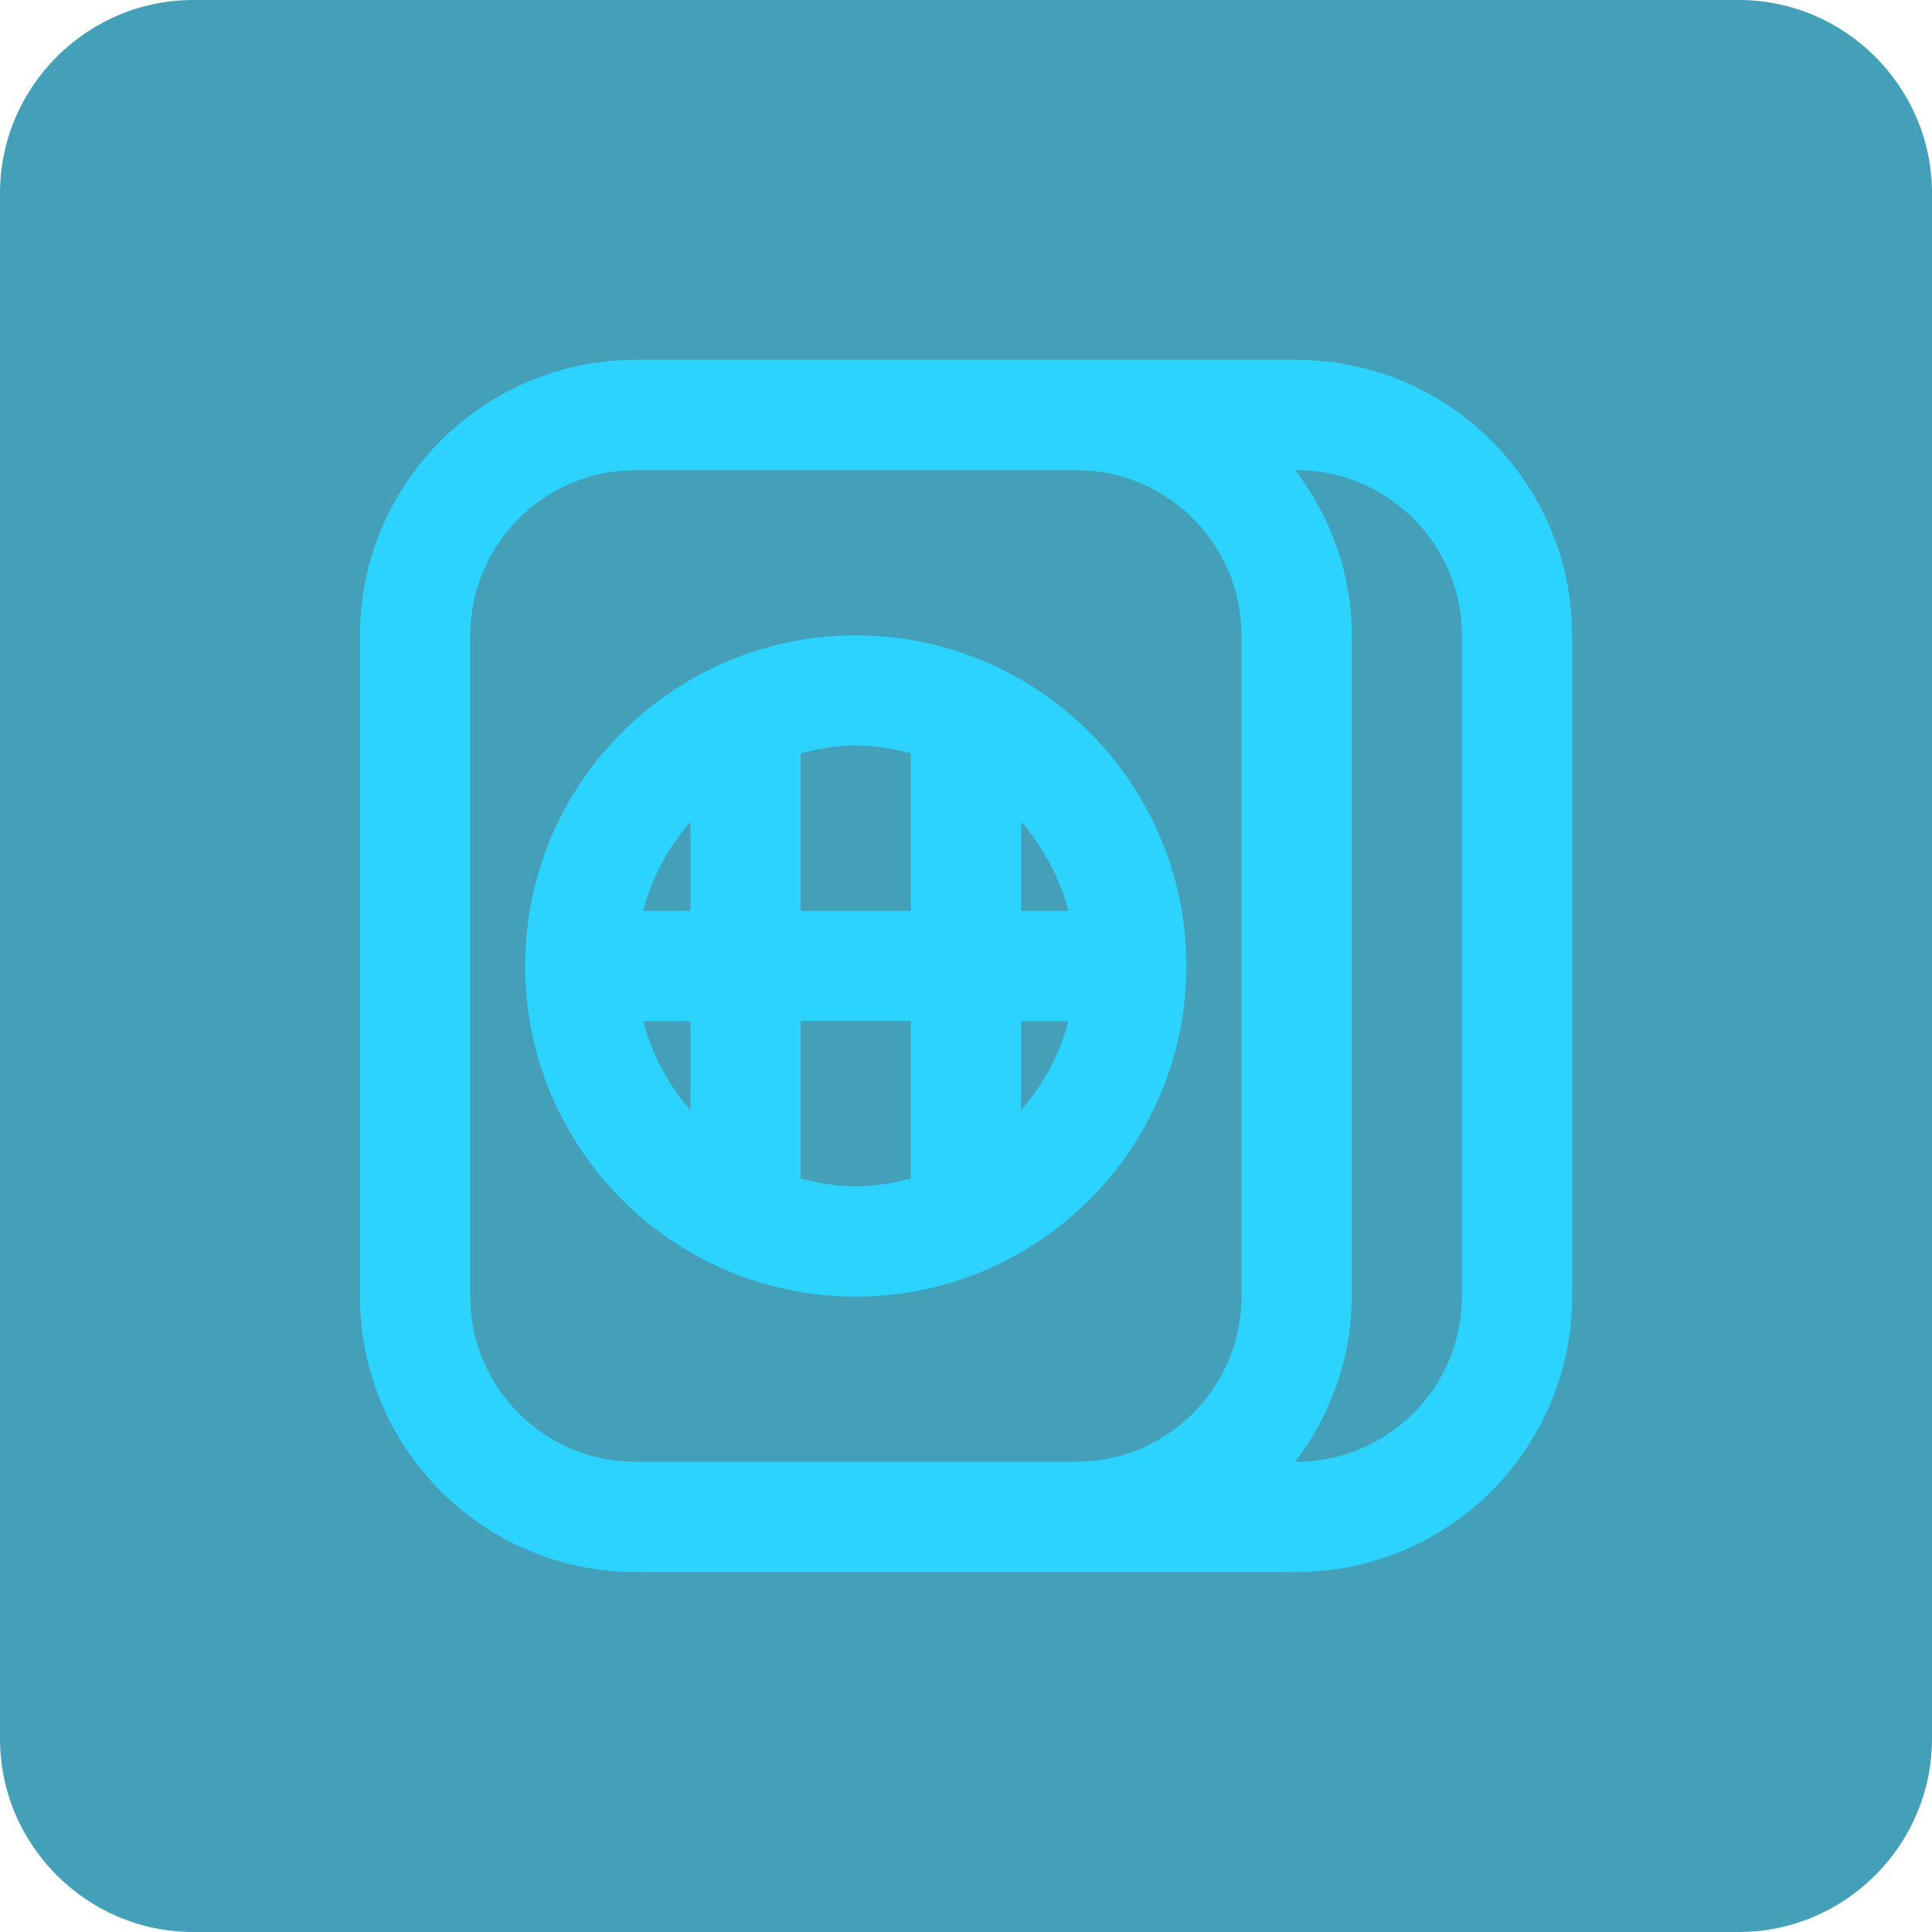 <?xml version="1.0" encoding="UTF-8"?><svg id="Layer_1" xmlns="http://www.w3.org/2000/svg" viewBox="0 0 150 150"><defs><style>.cls-1{fill:#2cd3ff;}.cls-1,.cls-2{stroke-width:0px;}.cls-2{fill:#43a0b8;}</style></defs><path class="cls-2" d="m135,150H15C6.75,150,0,143.25,0,135V15C0,6.75,6.75,0,15,0h120c8.25,0,15,6.75,15,15v120c0,8.25-6.75,15-15,15Z"/><path class="cls-1" d="m100.67,27.94h-51.33c-11.79,0-21.39,9.6-21.39,21.39v51.33c0,11.79,9.6,21.39,21.39,21.39h51.33c11.79,0,21.39-9.6,21.39-21.39v-51.33c0-11.79-9.6-21.39-21.39-21.39Zm-4.28,72.72c0,7.08-5.76,12.83-12.83,12.83h-34.22c-7.08,0-12.83-5.76-12.83-12.83v-51.33c0-7.08,5.76-12.83,12.83-12.83h34.22c7.08,0,12.83,5.76,12.83,12.83v51.33Zm17.11,0c0,7.08-5.76,12.83-12.83,12.83h-.11c2.71-3.59,4.39-8,4.39-12.83v-51.33c0-4.83-1.67-9.25-4.39-12.83h.11c7.08,0,12.83,5.76,12.83,12.83v51.33Z"/><path class="cls-1" d="m66.44,49.33c-14.15,0-25.67,11.51-25.67,25.67s11.51,25.67,25.67,25.67,25.67-11.51,25.67-25.67-11.51-25.67-25.67-25.67Zm-12.83,36.87c-1.72-1.97-2.99-4.31-3.67-6.92h3.67v6.92Zm0-15.48h-3.67c.68-2.61,1.95-4.95,3.67-6.92v6.92Zm17.11,20.78c-1.38.36-2.79.61-4.28.61s-2.9-.25-4.28-.61v-12.23h8.56v12.23Zm0-20.78h-8.56v-12.23c1.38-.36,2.79-.61,4.28-.61s2.9.25,4.28.61v12.23Zm8.56,15.48v-6.92h3.67c-.68,2.61-1.95,4.95-3.67,6.92Zm0-15.48v-6.92c1.72,1.97,2.99,4.31,3.67,6.92h-3.67Z"/></svg>